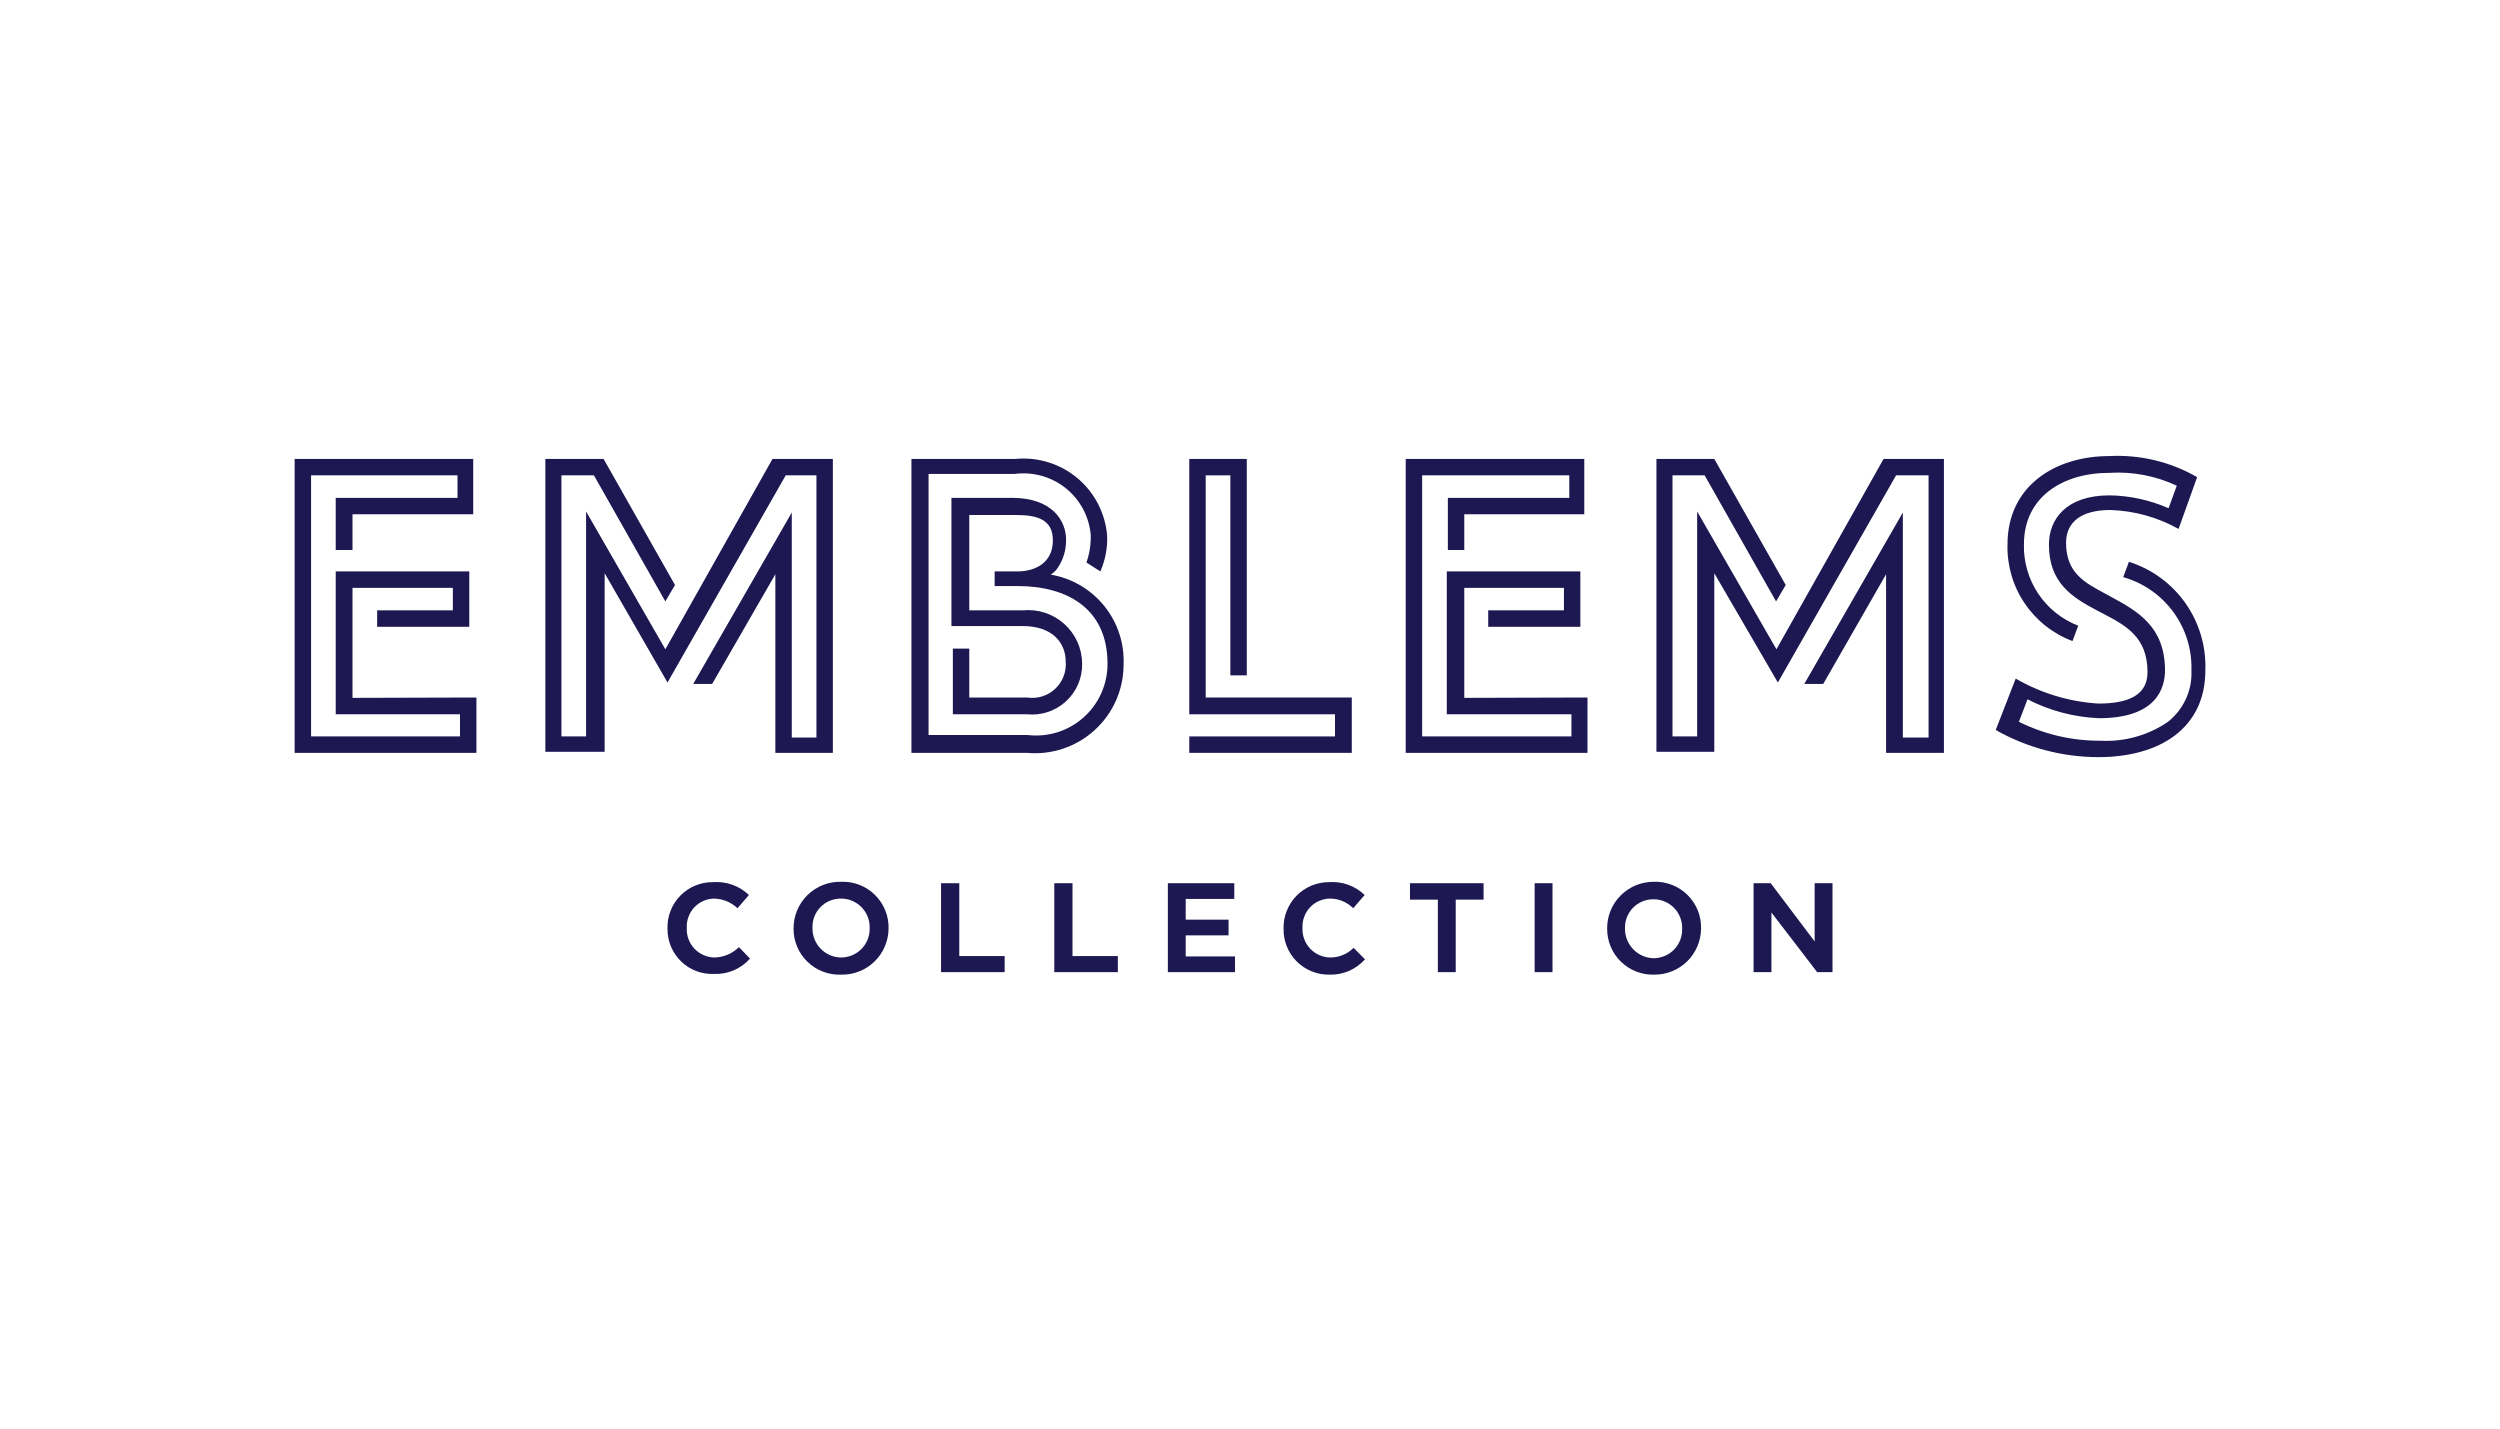 <svg width="70" height="40" viewBox="0 0 70 40" fill="none" xmlns="http://www.w3.org/2000/svg">
<path d="M58.75 21.2C60.49 21.2 61.75 20.38 61.75 18.77C61.775 18.099 61.579 17.438 61.193 16.889C60.806 16.34 60.25 15.933 59.61 15.73L59.45 16.16C60.014 16.32 60.508 16.664 60.854 17.137C61.2 17.61 61.378 18.184 61.36 18.77C61.373 19.048 61.319 19.325 61.202 19.577C61.086 19.829 60.91 20.05 60.69 20.22C60.14 20.592 59.483 20.775 58.82 20.74C58.026 20.746 57.241 20.564 56.53 20.21L56.77 19.58C57.39 19.9 58.073 20.081 58.77 20.11C60.38 20.11 60.62 19.27 60.62 18.77C60.62 17.536 59.839 17.109 59.113 16.713C59.069 16.689 59.024 16.664 58.98 16.64L58.954 16.626C58.365 16.312 57.85 16.038 57.85 15.2C57.85 14.62 58.27 14.28 59.09 14.28C59.76 14.301 60.415 14.483 61 14.81L61.52 13.36C60.774 12.93 59.92 12.725 59.06 12.77C57.54 12.77 56.21 13.61 56.21 15.24C56.193 15.825 56.36 16.401 56.686 16.886C57.012 17.372 57.482 17.744 58.03 17.95L58.19 17.52C57.733 17.343 57.341 17.029 57.069 16.621C56.797 16.213 56.657 15.73 56.67 15.24C56.67 13.92 57.75 13.24 59.06 13.24C59.71 13.199 60.36 13.323 60.95 13.6L60.72 14.23C60.199 14.002 59.639 13.879 59.07 13.87C57.85 13.87 57.37 14.54 57.37 15.25C57.37 16.33 58.03 16.73 58.73 17.1C58.776 17.124 58.822 17.148 58.868 17.172C59.519 17.512 60.13 17.83 60.13 18.82C60.13 19.44 59.64 19.7 58.75 19.7C57.936 19.648 57.145 19.409 56.44 19L55.88 20.44C56.755 20.936 57.744 21.198 58.75 21.2Z" fill="#1E1852"/>
<path d="M31.246 19.619C31.386 19.305 31.459 18.964 31.46 18.62C31.488 18.022 31.296 17.434 30.92 16.968C30.544 16.502 30.011 16.189 29.42 16.09C29.495 16.044 29.56 15.982 29.61 15.91C29.771 15.675 29.855 15.395 29.85 15.11C29.85 14.57 29.45 13.94 28.34 13.94H26.64V17.53H28.64C29.46 17.53 29.84 17.99 29.84 18.53C29.851 18.671 29.829 18.813 29.778 18.944C29.726 19.076 29.645 19.195 29.541 19.291C29.438 19.387 29.313 19.458 29.178 19.5C29.043 19.541 28.9 19.552 28.76 19.53H27.14V18.16H26.68V20H28.76C28.957 20.02 29.156 19.998 29.344 19.935C29.531 19.872 29.704 19.77 29.849 19.636C29.995 19.502 30.11 19.338 30.188 19.157C30.266 18.974 30.304 18.778 30.3 18.58C30.298 18.37 30.253 18.163 30.166 17.971C30.08 17.78 29.955 17.609 29.799 17.469C29.642 17.329 29.459 17.223 29.259 17.157C29.06 17.092 28.849 17.069 28.64 17.09H27.14V14.42H28.43C29.04 14.42 29.48 14.54 29.48 15.13C29.48 15.72 29.04 16 28.48 16H27.85V16.41H28.5C29.88 16.41 31.01 17.04 31.01 18.58C31.012 18.864 30.954 19.145 30.838 19.405C30.723 19.665 30.554 19.897 30.342 20.086C30.13 20.276 29.88 20.417 29.609 20.503C29.338 20.588 29.052 20.614 28.77 20.58H26V13.27H28.41C28.662 13.237 28.919 13.255 29.164 13.323C29.409 13.391 29.638 13.508 29.837 13.666C30.036 13.825 30.201 14.023 30.322 14.246C30.442 14.47 30.517 14.717 30.54 14.97C30.549 15.235 30.508 15.5 30.42 15.75L30.81 16C30.948 15.685 31.013 15.343 31 15C30.975 14.689 30.888 14.386 30.745 14.109C30.602 13.832 30.405 13.587 30.166 13.386C29.926 13.186 29.65 13.036 29.352 12.944C29.054 12.852 28.74 12.82 28.43 12.85H25.52V21.08H28.75C29.093 21.112 29.439 21.072 29.765 20.963C30.092 20.854 30.392 20.678 30.647 20.447C30.902 20.215 31.106 19.934 31.246 19.619Z" fill="#1E1852"/>
<path d="M13.34 19.53V21.08H8.25V12.85H13.25V14.4H9.87V15.4H9.4V13.94H12.81V13.31H8.71V20.62H12.88V20H9.4V16H13.14V17.55H10.56V17.09H12.68V16.46H9.87V19.54L13.34 19.53Z" fill="#1E1852"/>
<path d="M23.32 12.85V21.08H21.71V16.08L19.94 19.15H19.41L22.17 14.35V20.65H22.86V13.31H22L18.69 19.11L16.93 16.05V21.05H15.27V12.85H16.9L18.9 16.38L18.63 16.84L16.63 13.31H15.72V20.62H16.41V14.32L18.63 18.18L21.63 12.85H23.32Z" fill="#1E1852"/>
<path d="M37.85 19.53V21.08H33.3V20.62H37.38V20H33.3V12.85H34.91V18.91H34.45V13.31H33.76V19.53H37.85Z" fill="#1E1852"/>
<path d="M44.45 21.08V19.53L41 19.54V16.46H43.79V17.09H41.67V17.55H44.25V16H40.51V20H44V20.62H39.82V13.31H43.94V13.94H40.54V15.4H41V14.4H44.36V12.85H39.36V21.08H44.45Z" fill="#1E1852"/>
<path d="M54.43 12.85V21.08H52.81V16.08L51.05 19.15H50.52L53.28 14.35V20.65H54V13.31H53.09L49.78 19.11L48 16.05V21.05H46.38V12.85H48L50 16.38L49.73 16.84L47.73 13.31H46.83V20.62H47.52V14.32L49.74 18.18L52.74 12.85H54.43Z" fill="#1E1852"/>
<path d="M20 26.81C19.895 26.807 19.791 26.784 19.694 26.74C19.598 26.697 19.512 26.635 19.44 26.558C19.368 26.48 19.312 26.389 19.276 26.29C19.24 26.191 19.225 26.085 19.23 25.98C19.225 25.875 19.24 25.77 19.277 25.672C19.313 25.573 19.368 25.483 19.44 25.406C19.512 25.329 19.599 25.268 19.695 25.226C19.791 25.184 19.895 25.161 20 25.16C20.242 25.168 20.473 25.264 20.65 25.43L20.97 25.06C20.838 24.933 20.68 24.836 20.508 24.774C20.336 24.712 20.153 24.687 19.97 24.7C19.799 24.697 19.63 24.729 19.472 24.794C19.314 24.858 19.171 24.954 19.052 25.076C18.932 25.197 18.838 25.342 18.776 25.501C18.714 25.66 18.684 25.829 18.69 26C18.687 26.171 18.719 26.341 18.785 26.499C18.85 26.657 18.947 26.8 19.07 26.919C19.192 27.038 19.338 27.131 19.498 27.191C19.658 27.251 19.829 27.278 20 27.27C20.188 27.277 20.375 27.242 20.548 27.168C20.721 27.093 20.876 26.981 21 26.84L20.69 26.52C20.506 26.702 20.259 26.806 20 26.81Z" fill="#1E1852"/>
<path d="M24.35 25.985L24.35 25.98V25.99L24.35 25.985Z" fill="#1E1852"/>
<path fill-rule="evenodd" clip-rule="evenodd" d="M23.041 24.781C23.203 24.717 23.376 24.686 23.55 24.69C23.725 24.683 23.899 24.712 24.062 24.775C24.226 24.838 24.374 24.934 24.499 25.057C24.623 25.18 24.721 25.327 24.787 25.489C24.853 25.651 24.884 25.825 24.88 26C24.879 26.172 24.843 26.343 24.775 26.501C24.708 26.66 24.609 26.803 24.485 26.924C24.361 27.044 24.215 27.138 24.054 27.201C23.894 27.264 23.722 27.294 23.55 27.29C23.377 27.297 23.204 27.268 23.043 27.206C22.881 27.145 22.733 27.05 22.609 26.93C22.484 26.809 22.386 26.665 22.319 26.505C22.252 26.345 22.218 26.173 22.22 26C22.219 25.826 22.252 25.653 22.319 25.492C22.385 25.331 22.484 25.186 22.608 25.063C22.732 24.941 22.879 24.845 23.041 24.781ZM24.298 26.295C24.336 26.196 24.354 26.091 24.35 25.985C24.354 25.879 24.336 25.774 24.298 25.675C24.26 25.574 24.201 25.482 24.127 25.405C24.052 25.327 23.962 25.266 23.863 25.224C23.764 25.181 23.658 25.16 23.55 25.16C23.443 25.159 23.337 25.179 23.238 25.22C23.139 25.261 23.049 25.322 22.974 25.398C22.899 25.475 22.841 25.566 22.802 25.666C22.764 25.766 22.746 25.873 22.75 25.98C22.747 26.087 22.766 26.194 22.805 26.294C22.844 26.394 22.902 26.485 22.977 26.562C23.051 26.639 23.14 26.701 23.238 26.744C23.337 26.786 23.443 26.809 23.55 26.81C23.658 26.81 23.764 26.788 23.863 26.746C23.962 26.704 24.052 26.643 24.127 26.565C24.201 26.488 24.26 26.396 24.298 26.295Z" fill="#1E1852"/>
<path d="M26.86 24.73H26.35V27.22H28.13V26.77H26.86V24.73Z" fill="#1E1852"/>
<path d="M29.52 24.73H30.03V26.77H31.3V27.22H29.52V24.73Z" fill="#1E1852"/>
<path d="M33.2 26.19H34.4V25.75H33.2V25.17H34.56V24.73H32.7V27.22H34.58V26.78H33.2V26.19Z" fill="#1E1852"/>
<path d="M36.934 26.74C37.031 26.784 37.135 26.807 37.24 26.81C37.362 26.811 37.484 26.788 37.597 26.741C37.711 26.695 37.814 26.627 37.9 26.54L38.22 26.86C38.095 27.001 37.941 27.112 37.768 27.187C37.595 27.261 37.408 27.296 37.22 27.29C37.05 27.293 36.882 27.261 36.725 27.197C36.568 27.133 36.425 27.038 36.305 26.918C36.186 26.797 36.092 26.654 36.029 26.496C35.966 26.338 35.936 26.17 35.94 26C35.936 25.831 35.966 25.662 36.028 25.505C36.09 25.347 36.183 25.204 36.301 25.082C36.42 24.961 36.561 24.865 36.717 24.799C36.873 24.734 37.041 24.7 37.21 24.7C37.393 24.686 37.576 24.711 37.748 24.773C37.921 24.835 38.078 24.933 38.21 25.06L37.89 25.43C37.717 25.258 37.484 25.161 37.24 25.16C37.135 25.161 37.031 25.184 36.935 25.226C36.839 25.268 36.752 25.329 36.68 25.406C36.608 25.483 36.553 25.573 36.517 25.672C36.48 25.77 36.465 25.875 36.47 25.98C36.465 26.085 36.48 26.191 36.517 26.29C36.553 26.389 36.608 26.48 36.68 26.558C36.752 26.635 36.838 26.697 36.934 26.74Z" fill="#1E1852"/>
<path d="M40.26 27.22H40.76V25.19H41.54V24.73H39.48V25.19H40.26V27.22Z" fill="#1E1852"/>
<path d="M42.97 24.73H43.47V27.22H42.97V24.73Z" fill="#1E1852"/>
<path d="M47.1 26L47.1 26.005L47.1 26.01V26Z" fill="#1E1852"/>
<path fill-rule="evenodd" clip-rule="evenodd" d="M46.3 24.69C46.129 24.69 45.959 24.724 45.8 24.79C45.642 24.856 45.498 24.953 45.377 25.074C45.256 25.196 45.161 25.34 45.096 25.499C45.031 25.658 44.999 25.828 45 26C44.999 26.173 45.032 26.345 45.099 26.505C45.166 26.665 45.264 26.809 45.389 26.93C45.513 27.05 45.661 27.145 45.822 27.206C45.984 27.268 46.157 27.297 46.33 27.29C46.673 27.29 47.002 27.154 47.246 26.913C47.489 26.671 47.627 26.343 47.63 26C47.634 25.825 47.603 25.651 47.537 25.489C47.471 25.327 47.373 25.18 47.249 25.057C47.124 24.934 46.975 24.838 46.812 24.775C46.649 24.712 46.475 24.683 46.3 24.69ZM47.1 26.005C47.103 26.111 47.086 26.216 47.048 26.315C47.01 26.416 46.951 26.508 46.877 26.585C46.802 26.663 46.712 26.724 46.613 26.766C46.514 26.808 46.408 26.83 46.3 26.83C46.084 26.825 45.879 26.735 45.73 26.579C45.58 26.424 45.497 26.216 45.5 26C45.496 25.893 45.514 25.786 45.552 25.686C45.591 25.586 45.649 25.495 45.724 25.418C45.799 25.341 45.889 25.281 45.987 25.24C46.087 25.199 46.193 25.178 46.3 25.18C46.408 25.18 46.514 25.201 46.613 25.244C46.712 25.286 46.802 25.347 46.877 25.425C46.951 25.502 47.01 25.594 47.048 25.695C47.086 25.794 47.103 25.899 47.1 26.005Z" fill="#1E1852"/>
<path d="M49.58 24.73L50.81 26.36V24.73H51.31V27.22H50.88L49.6 25.55V27.22H49.1V24.73H49.58Z" fill="#1E1852"/>
</svg>
